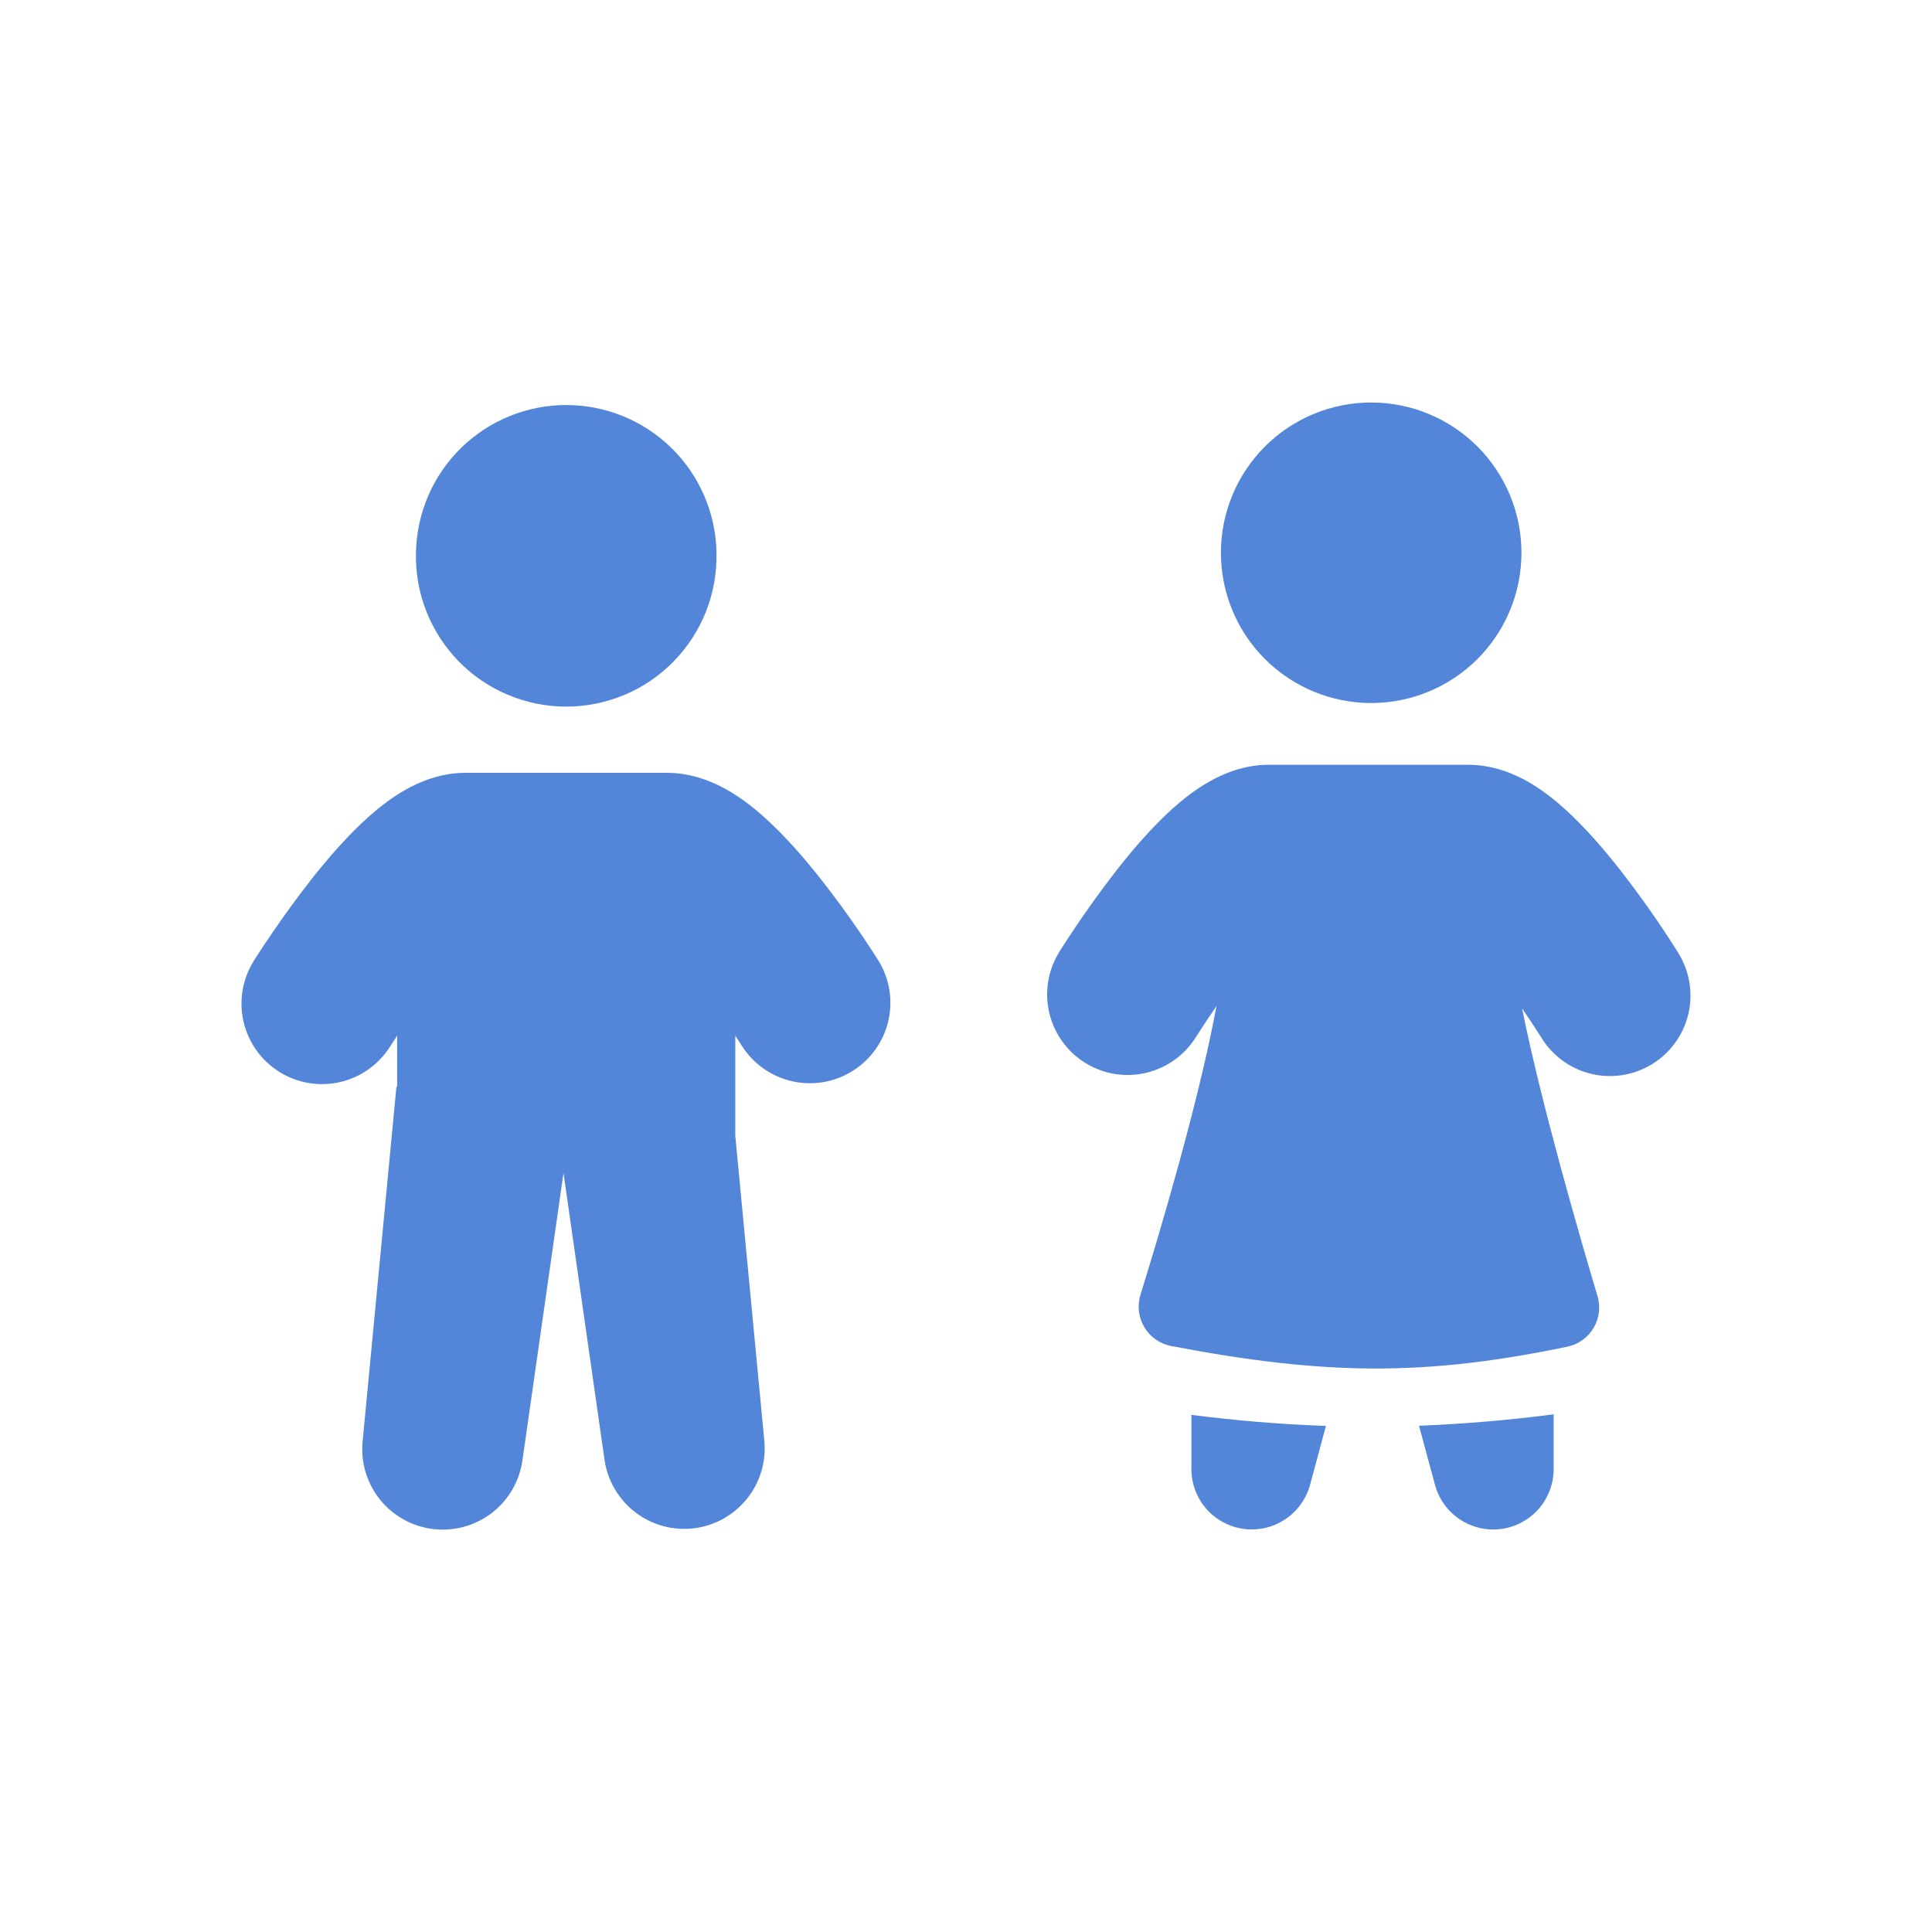 <svg width="36" height="36" viewBox="0 0 36 36" fill="none" xmlns="http://www.w3.org/2000/svg">
<path d="M13.35 10.302C13.359 10.675 13.293 11.046 13.156 11.393C13.019 11.74 12.814 12.057 12.553 12.324C12.293 12.591 11.981 12.803 11.637 12.947C11.293 13.092 10.924 13.167 10.55 13.167C10.177 13.167 9.808 13.092 9.464 12.947C9.12 12.803 8.808 12.591 8.547 12.324C8.287 12.057 8.082 11.74 7.945 11.393C7.808 11.046 7.742 10.675 7.751 10.302C7.763 9.567 8.063 8.866 8.587 8.351C9.111 7.836 9.816 7.547 10.551 7.547C11.286 7.547 11.991 7.836 12.515 8.351C13.039 8.866 13.339 9.567 13.351 10.302H13.35Z" fill="#5386D8"/>
<path fill-rule="evenodd" clip-rule="evenodd" d="M7.272 19.496C7.061 19.833 6.725 20.073 6.337 20.163C5.95 20.252 5.542 20.184 5.205 19.973C4.868 19.762 4.628 19.426 4.538 19.038C4.449 18.651 4.517 18.243 4.728 17.906L4.731 17.901L4.736 17.893L4.754 17.865C4.849 17.715 4.947 17.566 5.048 17.42C5.291 17.061 5.546 16.711 5.814 16.37C6.113 15.992 6.481 15.565 6.869 15.219C7.064 15.045 7.298 14.861 7.562 14.712C7.811 14.573 8.201 14.4 8.677 14.4H12.424C12.9 14.4 13.289 14.573 13.539 14.712C13.803 14.861 14.038 15.045 14.231 15.219C14.62 15.565 14.988 15.992 15.287 16.371C15.664 16.851 16.018 17.349 16.346 17.865L16.365 17.893L16.37 17.901L16.372 17.905C16.578 18.242 16.642 18.647 16.551 19.031C16.46 19.415 16.221 19.747 15.886 19.956C15.552 20.166 15.148 20.235 14.763 20.148C14.378 20.062 14.043 19.828 13.829 19.496L13.827 19.493L13.815 19.474C13.777 19.415 13.739 19.356 13.701 19.298V21.161L14.243 26.857C14.277 27.245 14.159 27.632 13.913 27.934C13.667 28.237 13.313 28.432 12.927 28.478C12.539 28.524 12.15 28.418 11.84 28.181C11.53 27.945 11.324 27.597 11.266 27.212L10.5 21.857L9.735 27.212C9.68 27.6 9.476 27.952 9.165 28.191C8.854 28.43 8.462 28.538 8.072 28.492C7.683 28.445 7.327 28.248 7.081 27.943C6.835 27.637 6.719 27.247 6.757 26.857L7.387 20.25H7.4V19.297C7.362 19.356 7.323 19.415 7.286 19.474L7.274 19.493L7.272 19.496Z" fill="#5386D8"/>
<path d="M28.35 10.3C28.35 11.043 28.055 11.755 27.53 12.28C27.005 12.805 26.293 13.1 25.55 13.1C24.808 13.1 24.095 12.805 23.57 12.28C23.045 11.755 22.75 11.043 22.75 10.3C22.75 9.557 23.045 8.845 23.57 8.32C24.095 7.795 24.808 7.5 25.55 7.5C26.293 7.5 27.005 7.795 27.53 8.32C28.055 8.845 28.35 9.557 28.35 10.3Z" fill="#5386D8"/>
<path fill-rule="evenodd" clip-rule="evenodd" d="M22.275 19.339C22.063 19.671 21.729 19.905 21.345 19.993C20.961 20.081 20.558 20.014 20.223 19.806C19.888 19.599 19.648 19.269 19.555 18.886C19.461 18.504 19.522 18.1 19.724 17.762L19.726 17.757L19.732 17.749L19.749 17.72L19.813 17.62C20.121 17.141 20.449 16.676 20.798 16.226C21.093 15.848 21.458 15.421 21.842 15.073C22.035 14.9 22.267 14.714 22.53 14.566C22.778 14.425 23.168 14.25 23.646 14.25H27.353C27.831 14.25 28.221 14.425 28.47 14.565C28.732 14.715 28.965 14.9 29.157 15.073C29.542 15.421 29.906 15.848 30.201 16.226C30.575 16.706 30.925 17.205 31.25 17.72L31.268 17.749L31.275 17.762C31.485 18.1 31.551 18.508 31.46 18.895C31.368 19.282 31.127 19.617 30.789 19.826C30.45 20.035 30.043 20.102 29.655 20.011C29.268 19.919 28.933 19.678 28.724 19.34L28.722 19.336L28.71 19.317C28.598 19.139 28.481 18.964 28.362 18.791C28.713 20.538 29.404 22.935 29.766 24.147C29.796 24.245 29.805 24.349 29.793 24.451C29.781 24.553 29.748 24.652 29.696 24.741C29.644 24.83 29.574 24.907 29.491 24.967C29.408 25.028 29.313 25.07 29.212 25.092C26.559 25.645 24.702 25.631 21.822 25.081C21.718 25.061 21.62 25.019 21.534 24.959C21.448 24.898 21.376 24.82 21.322 24.729C21.268 24.638 21.234 24.537 21.222 24.433C21.21 24.328 21.22 24.222 21.252 24.122C21.63 22.904 22.335 20.532 22.668 18.745C22.538 18.933 22.412 19.124 22.289 19.317L22.278 19.336L22.275 19.339ZM22.2 26.364V27.375C22.2 27.648 22.299 27.911 22.479 28.116C22.659 28.321 22.907 28.453 23.177 28.489C23.447 28.525 23.721 28.461 23.948 28.31C24.175 28.159 24.339 27.931 24.411 27.668L24.707 26.57C23.868 26.54 23.032 26.471 22.2 26.364ZM26.441 26.567L26.739 27.668C26.81 27.931 26.974 28.16 27.201 28.311C27.428 28.462 27.702 28.526 27.973 28.49C28.243 28.454 28.491 28.321 28.671 28.116C28.85 27.911 28.95 27.648 28.95 27.375V26.354C28.117 26.462 27.28 26.533 26.441 26.567Z" fill="#5386D8"/>
</svg>
